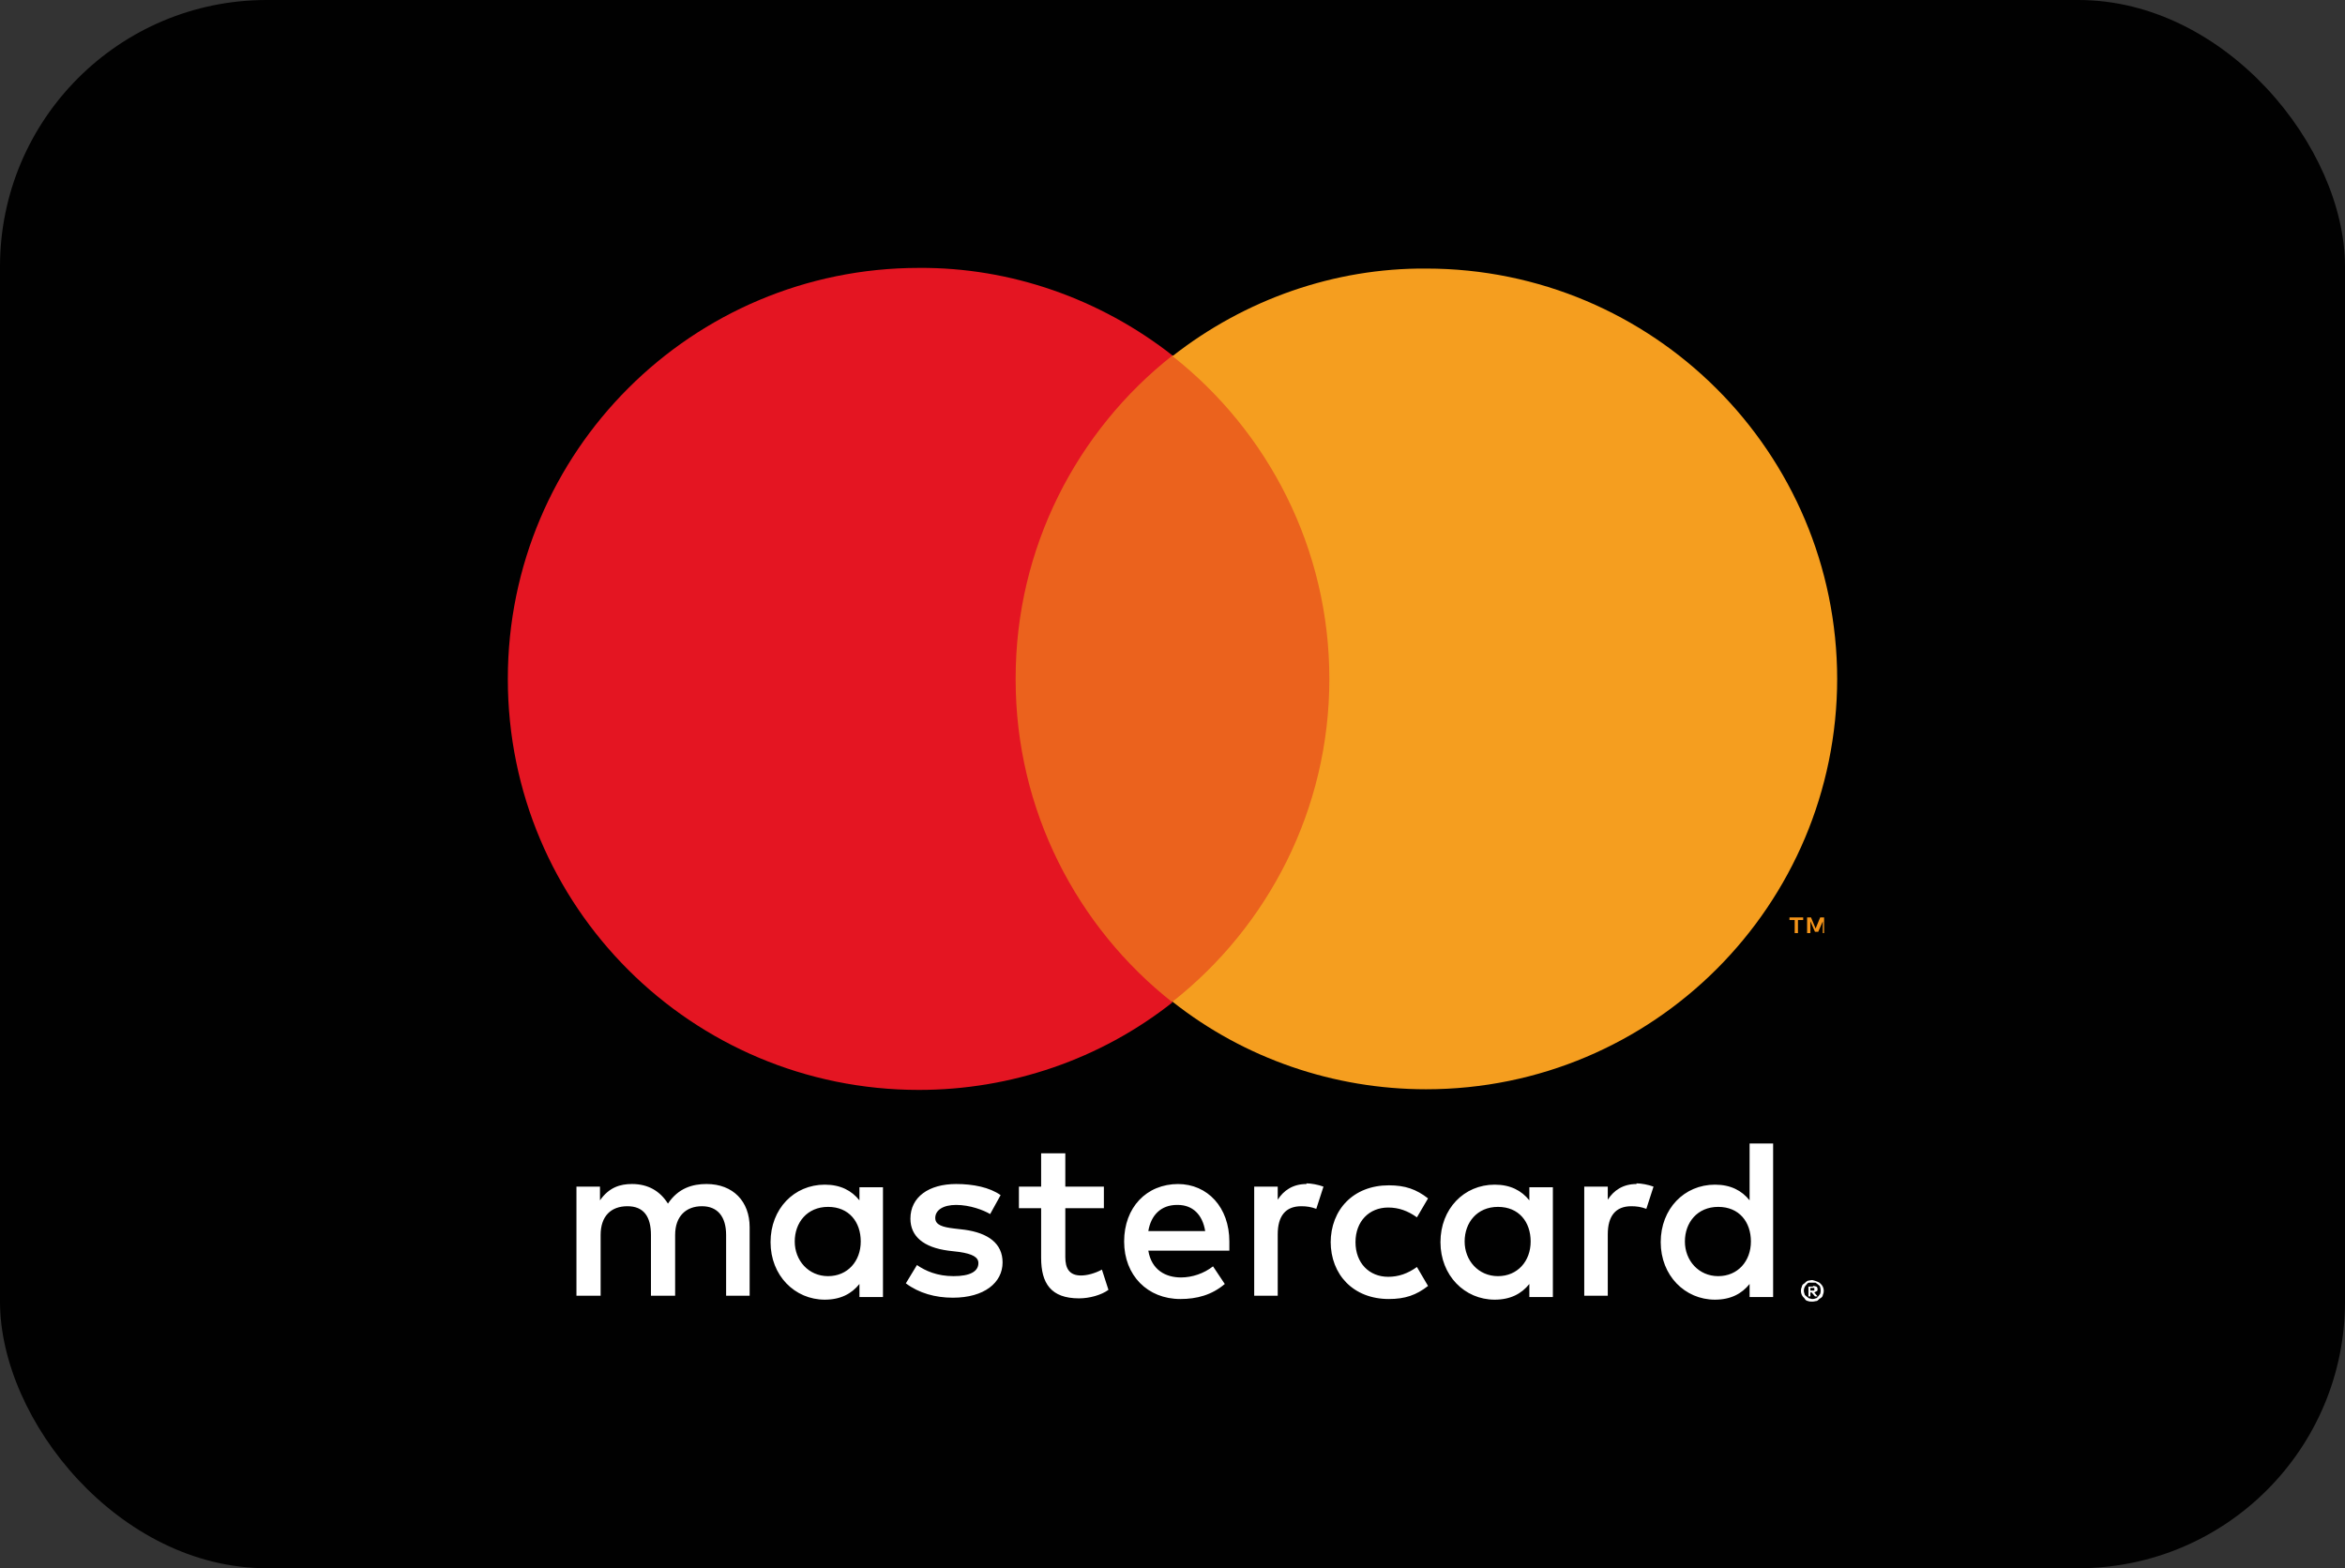 <?xml version="1.0" encoding="UTF-8"?><svg id="Layer_2" xmlns="http://www.w3.org/2000/svg" viewBox="0 0 35.88 24"><rect x="0" y="0" width="35.88" height="24" fill="#333333" stroke="none"/><defs><style>.cls-1{fill:#010101;}.cls-2{fill:#e41522;}.cls-3{fill:#eb621d;}.cls-4{fill:#f59e1f;}.cls-5{fill:#f49419;}.cls-6{fill:#fff;}</style></defs><g id="Layer_1-2"><rect class="cls-1" width="35.88" height="24" rx="4.08" ry="4.08"/><path class="cls-6" d="M27.7,19.71v.04h.04s.01,0,.02,0c0,0,0,0,0-.02,0,0,0-.01,0-.02,0,0-.01,0-.02,0h-.04ZM27.74,19.68s.03,0,.05.01c.01,0,.02.02.02.04,0,.01,0,.02-.01.03-.01,0-.02.01-.04.02l.05.06h-.04l-.05-.06h-.02v.06h-.03v-.15h.07,0ZM27.73,19.88s.03,0,.05-.01c.02,0,.03-.02.04-.03.01-.01.02-.03.03-.04.01-.03.01-.07,0-.1,0-.02-.02-.03-.03-.04-.01-.01-.03-.02-.04-.03-.02,0-.03,0-.05,0-.02,0-.03,0-.05,0-.02,0-.03.02-.04.03-.04.04-.05.09-.03.14,0,.02.02.03.03.04.01.01.03.02.04.03.02,0,.03.01.05.01M27.73,19.59s.09.02.12.05c.02.02.03.03.04.05.02.04.02.09,0,.13,0,.02-.02.04-.04.05-.02.01-.03.03-.05.04-.02,0-.04.01-.07.01-.02,0-.05,0-.07-.01-.02,0-.04-.02-.05-.04-.02-.02-.03-.03-.04-.05-.02-.04-.02-.09,0-.13,0-.02.02-.04.04-.05.02-.02.03-.03.05-.04.02,0,.04-.01.07-.01M12.16,19c0-.29.19-.53.51-.53s.5.23.5.53-.2.53-.5.53-.51-.24-.51-.53M13.51,19v-.83h-.36v.2c-.12-.15-.29-.24-.53-.24-.47,0-.83.37-.83.88s.37.88.83.88c.24,0,.41-.09.53-.24v.2h.36v-.83h0ZM25.78,19c0-.29.19-.53.51-.53s.5.23.5.53-.2.53-.5.53-.51-.24-.51-.53M27.13,19v-1.5h-.36v.87c-.12-.15-.29-.24-.53-.24-.47,0-.83.37-.83.88s.37.88.83.88c.24,0,.41-.09.53-.24v.2h.36v-.83ZM18.02,18.44c.23,0,.38.15.42.4h-.87c.04-.24.19-.4.44-.4M18.03,18.12c-.49,0-.83.36-.83.88s.36.88.86.88c.25,0,.48-.06.68-.23l-.18-.27c-.14.11-.32.17-.49.17-.23,0-.45-.11-.5-.41h1.24s0-.09,0-.14c0-.52-.33-.88-.79-.88M22.41,19c0-.29.19-.53.51-.53s.5.23.5.53-.2.53-.5.53-.51-.24-.51-.53M23.76,19v-.83h-.36v.2c-.12-.15-.29-.24-.53-.24-.47,0-.83.37-.83.88s.37.88.83.88c.24,0,.41-.09.53-.24v.2h.36v-.83h0ZM20.36,19c0,.51.35.88.89.88.25,0,.42-.06.6-.2l-.17-.29c-.14.1-.28.15-.44.15-.29,0-.5-.21-.5-.53s.21-.53.5-.53c.16,0,.3.05.44.15l.17-.29c-.18-.14-.35-.2-.6-.2-.54,0-.89.37-.89.88M25.04,18.12c-.21,0-.35.1-.44.24v-.2h-.36v1.67h.36v-.94c0-.28.12-.43.36-.43.08,0,.15.01.23.04l.11-.34c-.08-.03-.19-.05-.26-.05M15.31,18.29c-.17-.12-.42-.17-.68-.17-.42,0-.7.2-.7.53,0,.27.2.44.58.49l.17.02c.2.03.29.08.29.17,0,.13-.13.2-.38.2s-.43-.08-.56-.17l-.17.28c.2.15.45.22.72.22.48,0,.76-.23.76-.54,0-.29-.22-.45-.58-.5l-.17-.02c-.16-.02-.28-.05-.28-.16,0-.12.12-.2.32-.2.21,0,.42.08.52.14l.16-.29h0ZM19.99,18.12c-.21,0-.35.1-.44.24v-.2h-.36v1.67h.36v-.94c0-.28.12-.43.36-.43.08,0,.15.01.23.04l.11-.34c-.08-.03-.19-.05-.26-.05M16.89,18.16h-.59v-.51h-.37v.51h-.34v.33h.34v.76c0,.39.15.62.58.62.16,0,.34-.05.45-.13l-.1-.31c-.11.06-.23.09-.32.09-.18,0-.24-.11-.24-.28v-.75h.59v-.33ZM11.47,19.83v-1.05c0-.39-.25-.66-.66-.66-.21,0-.43.06-.59.3-.12-.19-.3-.3-.55-.3-.18,0-.35.05-.49.25v-.21h-.36v1.67h.37v-.93c0-.29.16-.44.41-.44s.36.16.36.44v.93h.37v-.93c0-.29.17-.44.41-.44s.37.16.37.44v.93h.37Z"/><path class="cls-5" d="M27.91,14.28v-.24h-.06l-.07.17-.07-.17h-.06v.24h.05v-.18l.07.16h.05l.07-.16v.18h.04,0ZM27.51,14.28v-.2h.08v-.04h-.21v.04h.08v.2h.05Z"/><path class="cls-3" d="M20.69,15.33h-5.5V5.44h5.5v9.88Z"/><path class="cls-2" d="M15.54,10.38c0-2,.94-3.79,2.4-4.94-1.11-.87-2.48-1.35-3.88-1.34-3.47,0-6.29,2.81-6.29,6.29s2.81,6.29,6.29,6.29c1.41,0,2.78-.47,3.88-1.34-1.46-1.15-2.4-2.94-2.4-4.94"/><path class="cls-4" d="M28.11,10.38c0,3.47-2.81,6.29-6.29,6.29-1.41,0-2.78-.47-3.88-1.34,1.46-1.15,2.4-2.94,2.4-4.94s-.94-3.79-2.4-4.94c1.11-.87,2.48-1.35,3.88-1.34,3.47,0,6.29,2.81,6.29,6.29"/></g></svg>